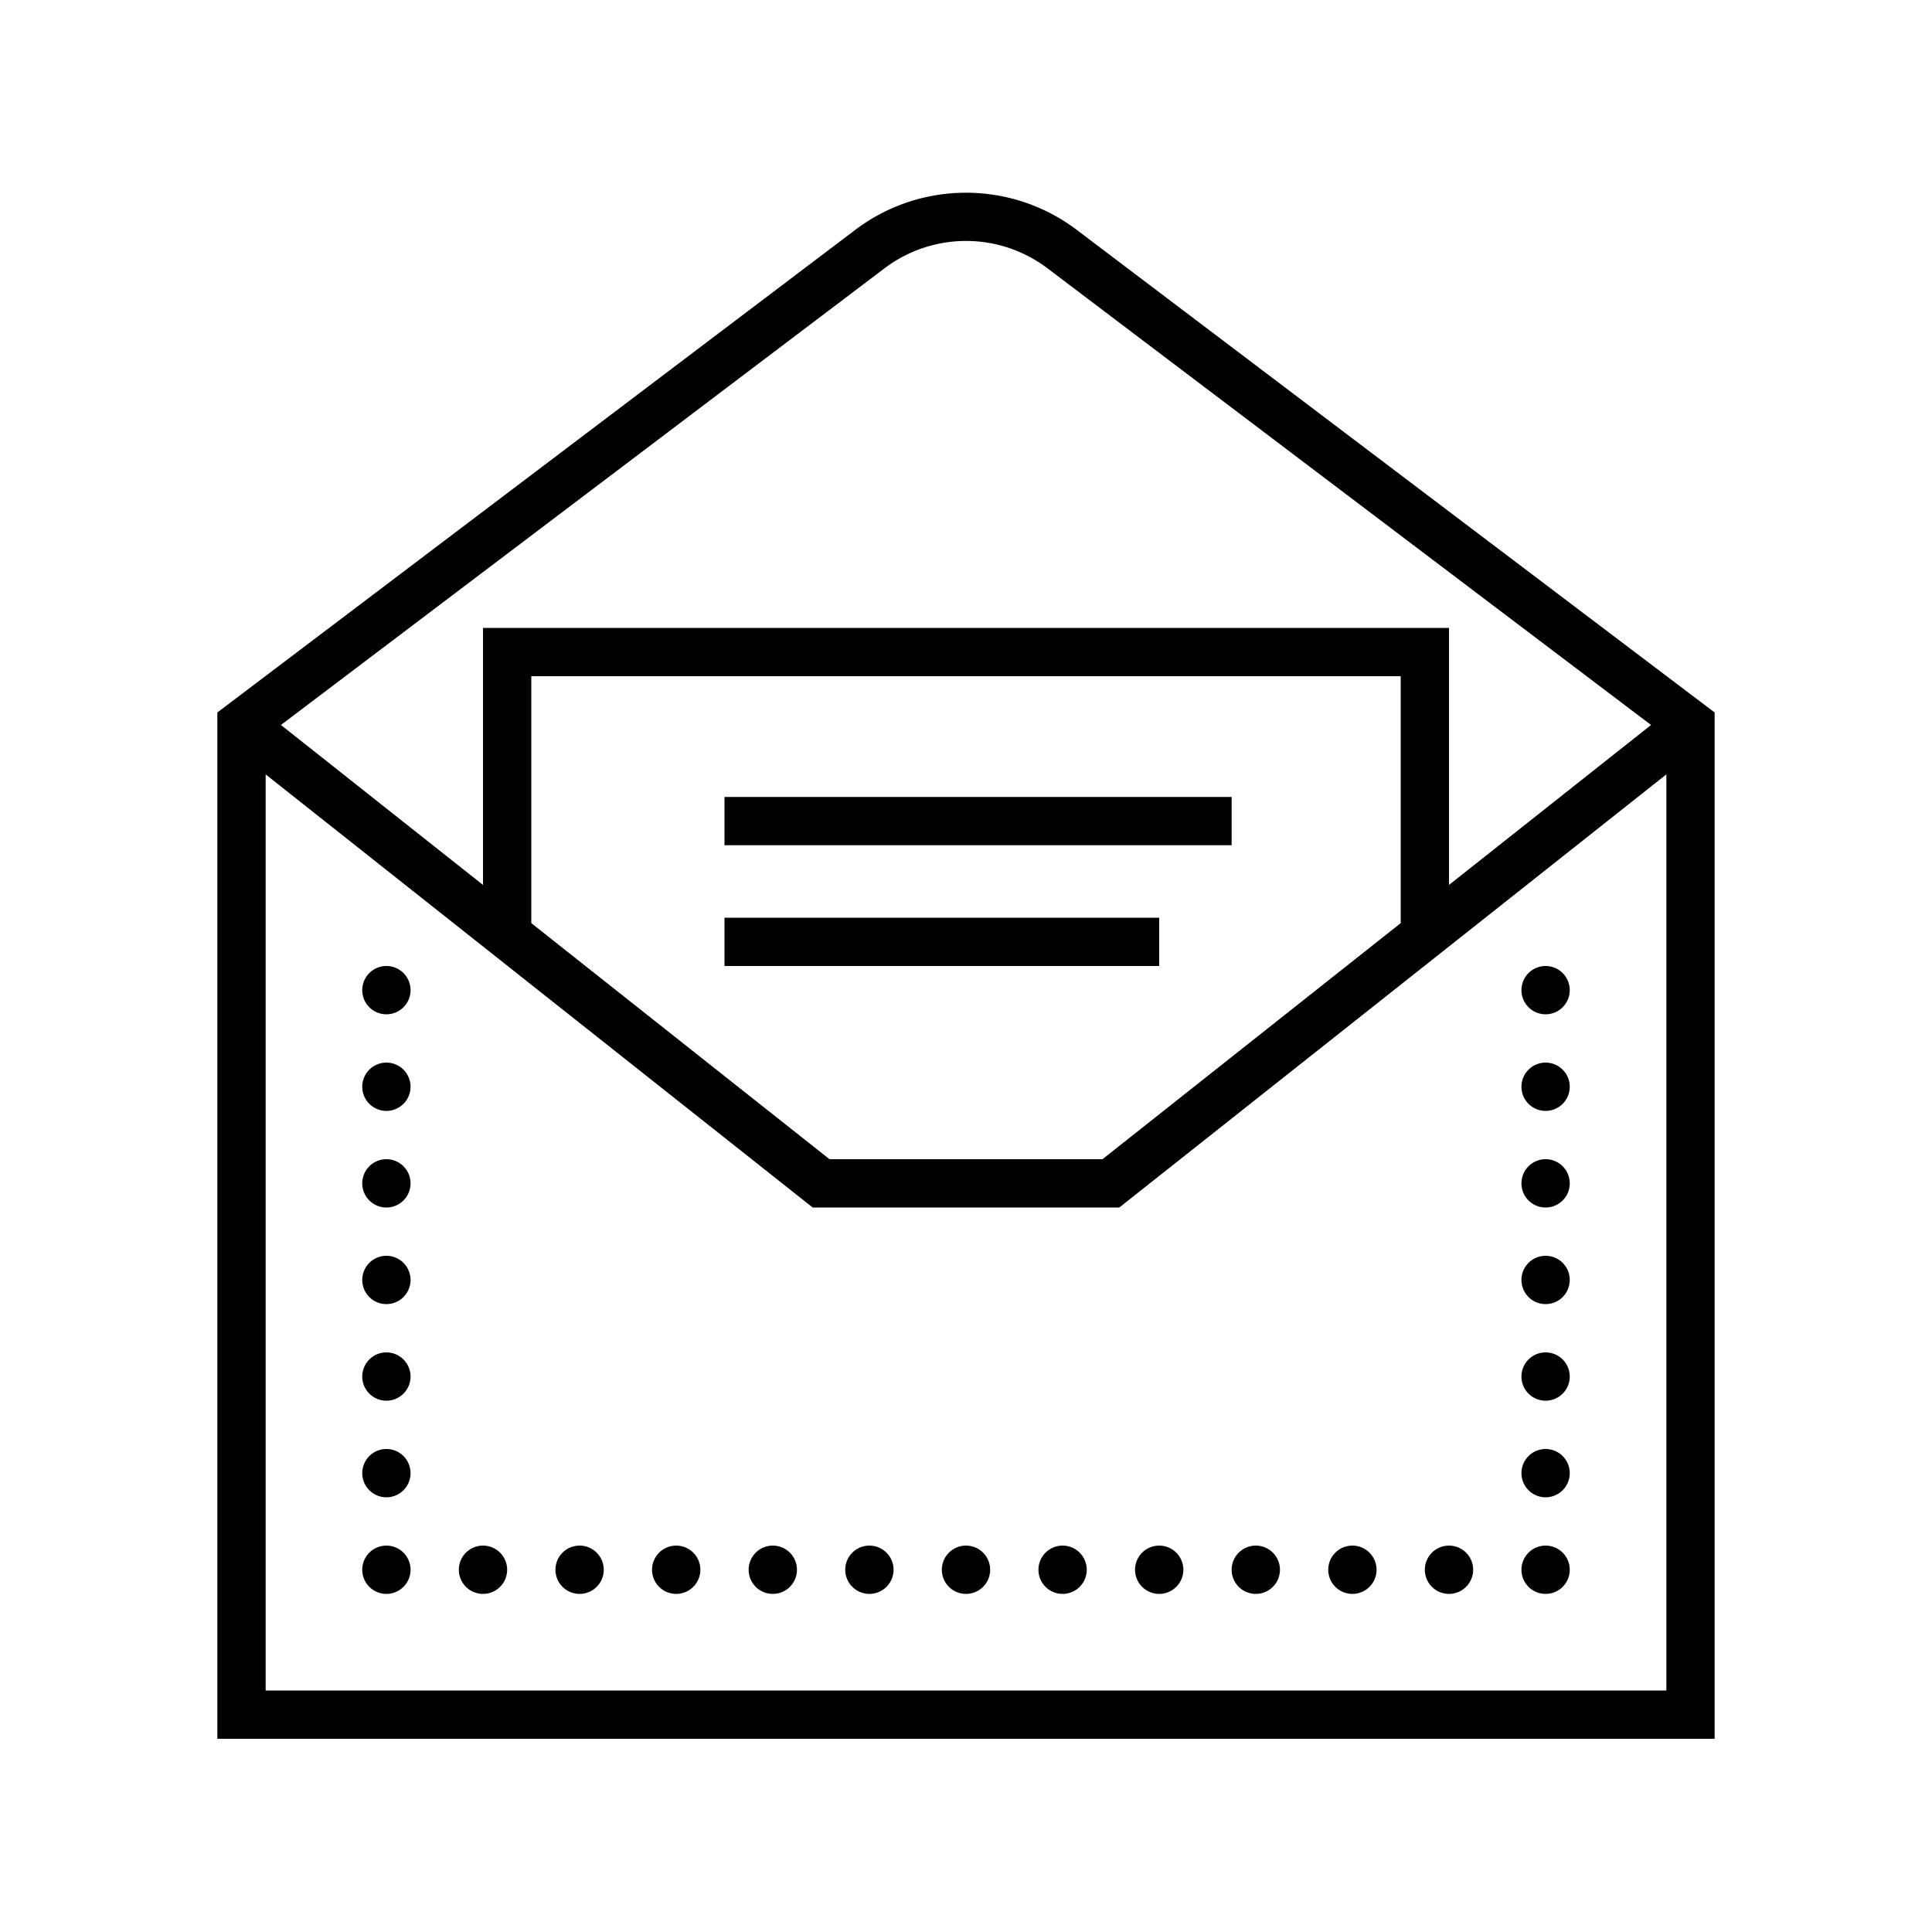 <?xml version="1.0"?>
<svg xmlns="http://www.w3.org/2000/svg" viewBox="0 0 80 80">
    <path style="line-height:normal;text-indent:0;text-align:start;text-decoration-line:none;text-decoration-style:solid;text-decoration-color:#000;text-transform:none;block-progression:tb;isolation:auto;mix-blend-mode:normal" d="M 40 7.98 C 38.386 7.98 36.772 8.492 35.418 9.516 L 9 29.502 L 9 72 L 71 72 L 71 29.502 L 44.582 9.516 C 43.228 8.492 41.614 7.98 40 7.98 z M 40 9.977 C 41.188 9.977 42.375 10.355 43.375 11.111 L 68.367 30.02 L 60 36.643 L 60 26 L 20 26 L 20 36.643 L 11.633 30.02 L 36.625 11.111 C 37.625 10.355 38.812 9.977 40 9.977 z M 22 28 L 58 28 L 58 38.225 L 45.652 48 L 34.348 48 L 22 38.225 L 22 28 z M 11 32.066 L 33.652 50 L 46.348 50 L 69 32.066 L 69 70 L 11 70 L 11 32.066 z M 30 33 L 30 35 L 51 35 L 51 33 L 30 33 z M 30 38 L 30 40 L 48 40 L 48 38 L 30 38 z M 16 40 A 1 1 0 0 0 15 41 A 1 1 0 0 0 16 42 A 1 1 0 0 0 17 41 A 1 1 0 0 0 16 40 z M 64 40 A 1 1 0 0 0 63 41 A 1 1 0 0 0 64 42 A 1 1 0 0 0 65 41 A 1 1 0 0 0 64 40 z M 16 44 A 1 1 0 0 0 15 45 A 1 1 0 0 0 16 46 A 1 1 0 0 0 17 45 A 1 1 0 0 0 16 44 z M 64 44 A 1 1 0 0 0 63 45 A 1 1 0 0 0 64 46 A 1 1 0 0 0 65 45 A 1 1 0 0 0 64 44 z M 16 48 A 1 1 0 0 0 15 49 A 1 1 0 0 0 16 50 A 1 1 0 0 0 17 49 A 1 1 0 0 0 16 48 z M 64 48 A 1 1 0 0 0 63 49 A 1 1 0 0 0 64 50 A 1 1 0 0 0 65 49 A 1 1 0 0 0 64 48 z M 16 52 A 1 1 0 0 0 15 53 A 1 1 0 0 0 16 54 A 1 1 0 0 0 17 53 A 1 1 0 0 0 16 52 z M 64 52 A 1 1 0 0 0 63 53 A 1 1 0 0 0 64 54 A 1 1 0 0 0 65 53 A 1 1 0 0 0 64 52 z M 16 56 A 1 1 0 0 0 15 57 A 1 1 0 0 0 16 58 A 1 1 0 0 0 17 57 A 1 1 0 0 0 16 56 z M 64 56 A 1 1 0 0 0 63 57 A 1 1 0 0 0 64 58 A 1 1 0 0 0 65 57 A 1 1 0 0 0 64 56 z M 16 60 A 1 1 0 0 0 15 61 A 1 1 0 0 0 16 62 A 1 1 0 0 0 17 61 A 1 1 0 0 0 16 60 z M 64 60 A 1 1 0 0 0 63 61 A 1 1 0 0 0 64 62 A 1 1 0 0 0 65 61 A 1 1 0 0 0 64 60 z M 16 64 A 1 1 0 0 0 15 65 A 1 1 0 0 0 16 66 A 1 1 0 0 0 17 65 A 1 1 0 0 0 16 64 z M 20 64 A 1 1 0 0 0 19 65 A 1 1 0 0 0 20 66 A 1 1 0 0 0 21 65 A 1 1 0 0 0 20 64 z M 24 64 A 1 1 0 0 0 23 65 A 1 1 0 0 0 24 66 A 1 1 0 0 0 25 65 A 1 1 0 0 0 24 64 z M 28 64 A 1 1 0 0 0 27 65 A 1 1 0 0 0 28 66 A 1 1 0 0 0 29 65 A 1 1 0 0 0 28 64 z M 32 64 A 1 1 0 0 0 31 65 A 1 1 0 0 0 32 66 A 1 1 0 0 0 33 65 A 1 1 0 0 0 32 64 z M 36 64 A 1 1 0 0 0 35 65 A 1 1 0 0 0 36 66 A 1 1 0 0 0 37 65 A 1 1 0 0 0 36 64 z M 40 64 A 1 1 0 0 0 39 65 A 1 1 0 0 0 40 66 A 1 1 0 0 0 41 65 A 1 1 0 0 0 40 64 z M 44 64 A 1 1 0 0 0 43 65 A 1 1 0 0 0 44 66 A 1 1 0 0 0 45 65 A 1 1 0 0 0 44 64 z M 48 64 A 1 1 0 0 0 47 65 A 1 1 0 0 0 48 66 A 1 1 0 0 0 49 65 A 1 1 0 0 0 48 64 z M 52 64 A 1 1 0 0 0 51 65 A 1 1 0 0 0 52 66 A 1 1 0 0 0 53 65 A 1 1 0 0 0 52 64 z M 56 64 A 1 1 0 0 0 55 65 A 1 1 0 0 0 56 66 A 1 1 0 0 0 57 65 A 1 1 0 0 0 56 64 z M 60 64 A 1 1 0 0 0 59 65 A 1 1 0 0 0 60 66 A 1 1 0 0 0 61 65 A 1 1 0 0 0 60 64 z M 64 64 A 1 1 0 0 0 63 65 A 1 1 0 0 0 64 66 A 1 1 0 0 0 65 65 A 1 1 0 0 0 64 64 z"/>
</svg>
